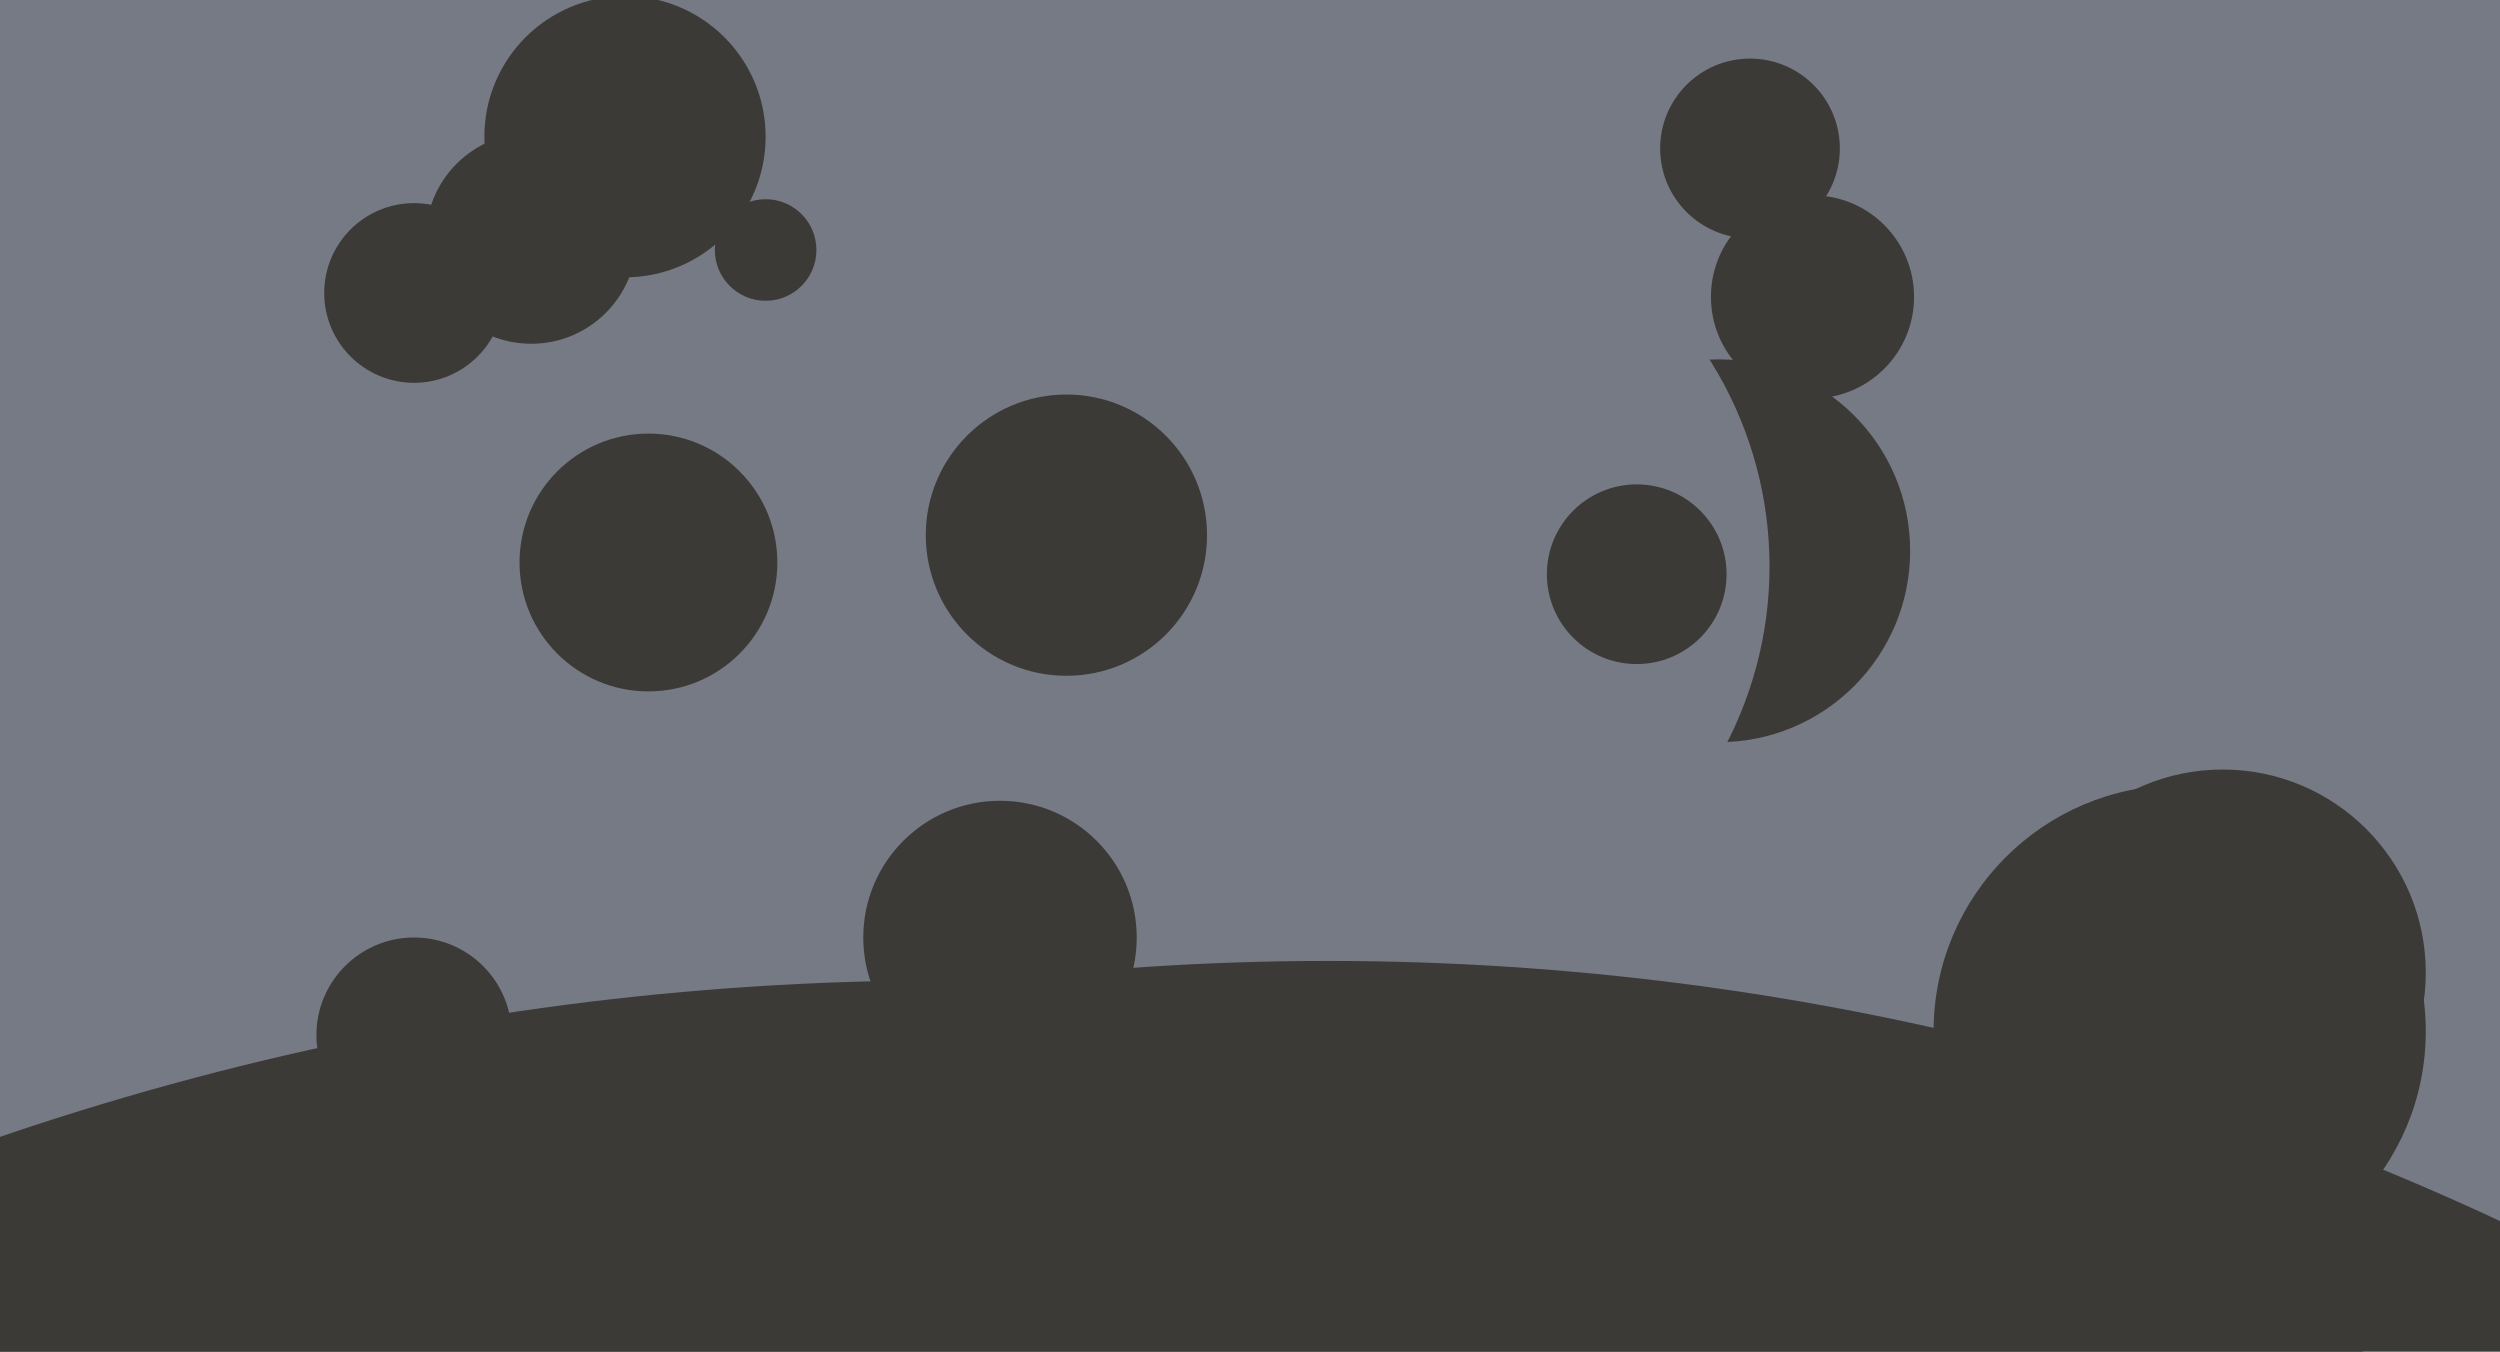 <svg xmlns="http://www.w3.org/2000/svg" width="640px" height="346px">
  <rect width="640" height="346" fill="rgb(117,122,132)"/>
  <circle cx="136" cy="61" r="27" fill="rgb(59,58,55)"/>
  <circle cx="196" cy="64" r="13" fill="rgb(59,58,55)"/>
  <circle cx="241" cy="996" r="745" fill="rgb(59,58,55)"/>
  <circle cx="256" cy="240" r="35" fill="rgb(59,58,55)"/>
  <circle cx="340" cy="955" r="709" fill="rgb(59,58,55)"/>
  <circle cx="448" cy="38" r="23" fill="rgb(59,58,55)"/>
  <circle cx="569" cy="249" r="52" fill="rgb(59,58,55)"/>
  <circle cx="558" cy="264" r="63" fill="rgb(59,58,55)"/>
  <circle cx="440" cy="141" r="49" fill="rgb(59,58,55)"/>
  <circle cx="166" cy="144" r="33" fill="rgb(59,58,55)"/>
  <circle cx="464" cy="76" r="26" fill="rgb(59,58,55)"/>
  <circle cx="106" cy="265" r="25" fill="rgb(59,58,55)"/>
  <circle cx="354" cy="145" r="99" fill="rgb(117,122,132)"/>
  <circle cx="273" cy="137" r="36" fill="rgb(59,58,55)"/>
  <circle cx="419" cy="147" r="23" fill="rgb(59,58,55)"/>
  <circle cx="106" cy="75" r="23" fill="rgb(59,58,55)"/>
  <circle cx="160" cy="35" r="36" fill="rgb(59,58,55)"/>
</svg>
